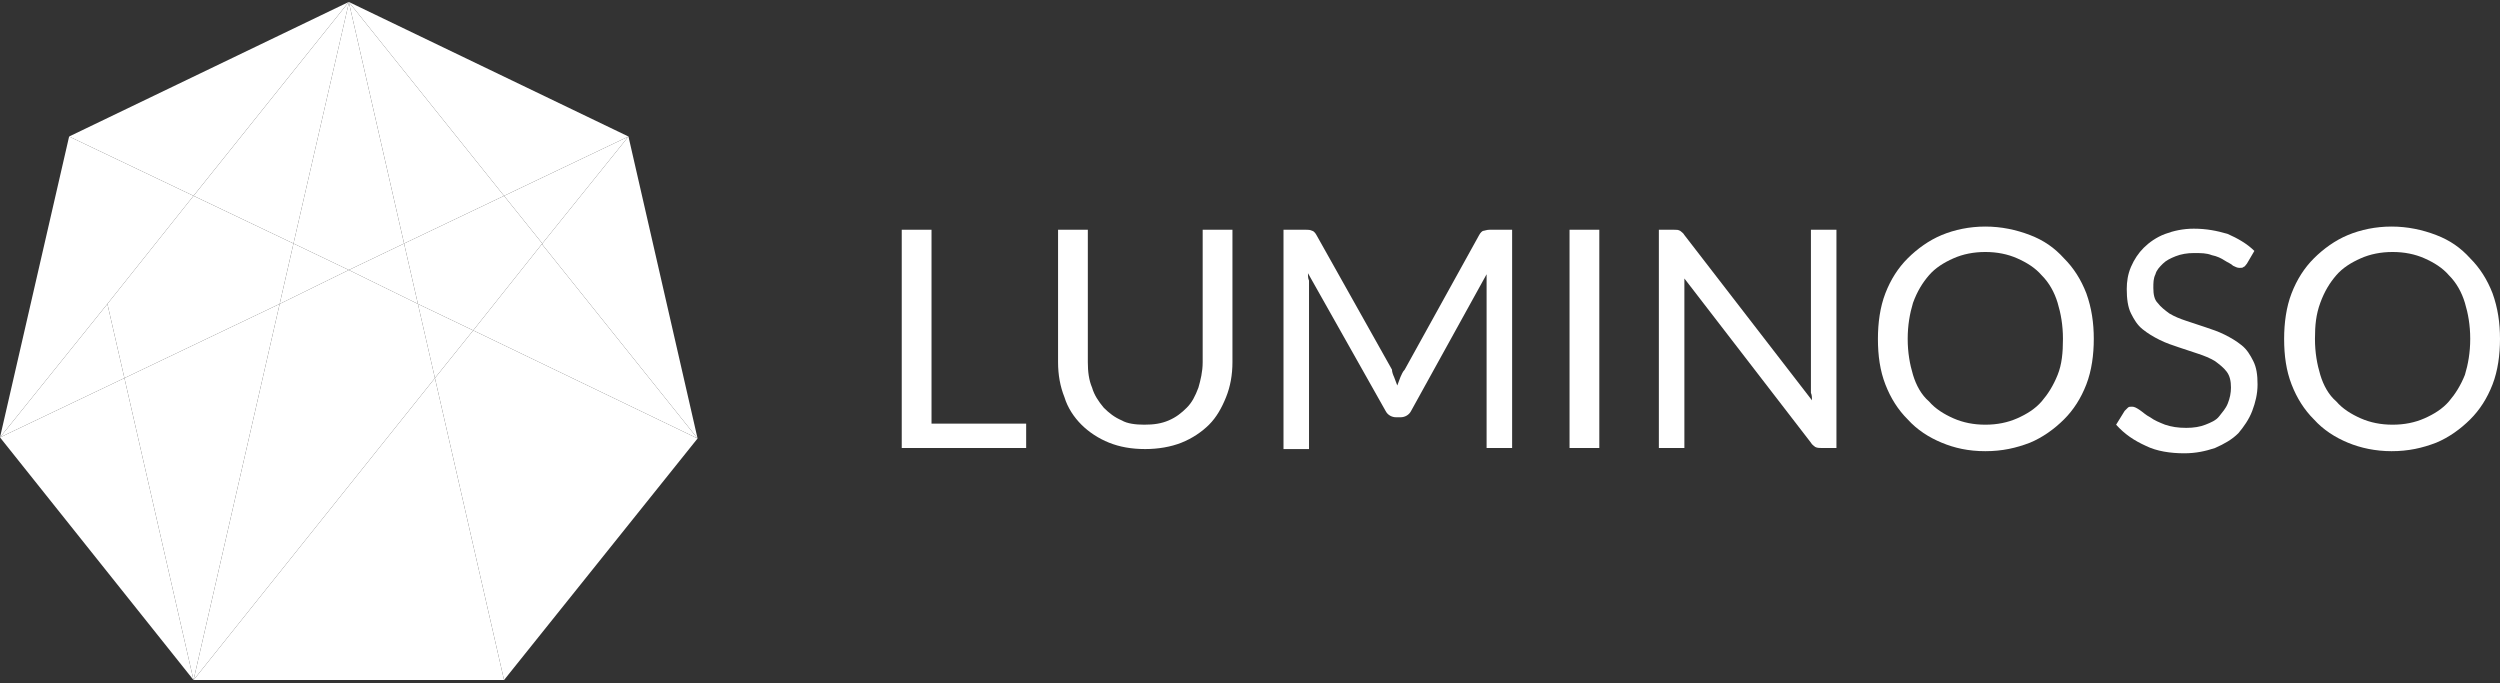 <svg width="600" height="164" viewBox="0 0 600 164" fill="none" xmlns="http://www.w3.org/2000/svg">
<rect x="0" y="0" width="600" height="164" fill="#333333" stroke="none"/>
<g clip-path="url(#clip0_5817_3832)">
<path d="M223.564 101.671H246.278V107.52H216.418V55.138H223.564V101.671Z" fill="white"/>
<path d="M274.606 101.925C276.903 101.925 278.689 101.671 280.475 100.908C282.262 100.146 283.538 99.128 284.814 97.857C286.09 96.586 286.856 95.06 287.621 93.026C288.132 91.246 288.642 89.211 288.642 86.923V55.138H295.788V86.923C295.788 89.974 295.278 92.771 294.257 95.314C293.236 97.857 291.96 100.146 290.173 101.925C288.387 103.705 286.09 105.231 283.538 106.248C280.986 107.265 277.923 107.774 274.861 107.774C271.543 107.774 268.736 107.265 266.184 106.248C263.632 105.231 261.335 103.705 259.548 101.925C257.762 100.146 256.23 97.857 255.465 95.314C254.444 92.771 253.934 89.974 253.934 86.923V55.138H261.079V86.923C261.079 89.211 261.335 91.246 262.1 93.026C262.611 94.806 263.632 96.331 264.908 97.857C266.184 99.128 267.46 100.146 269.246 100.908C270.522 101.671 272.564 101.925 274.606 101.925Z" fill="white"/>
<path d="M334.581 90.483C334.836 91.246 335.091 91.754 335.347 92.517C335.602 91.754 335.857 91.246 336.112 90.483C336.367 89.974 336.623 89.212 337.133 88.703L354.998 56.409C355.253 55.901 355.763 55.392 356.019 55.392C356.274 55.392 356.784 55.138 357.55 55.138H362.909V107.52H356.784V65.818L338.664 98.62C338.154 99.637 337.133 100.146 336.112 100.146H335.091C334.071 100.146 333.05 99.637 332.539 98.62L313.909 65.563C313.909 66.072 313.909 66.835 314.164 67.343V107.774H308.039V55.138H313.398C313.909 55.138 314.419 55.138 314.93 55.392C315.185 55.392 315.695 55.901 315.951 56.409L334.071 88.703C334.071 89.212 334.326 89.974 334.581 90.483Z" fill="white"/>
<path d="M383.835 107.52H376.689V55.138H383.835V107.52Z" fill="white"/>
<path d="M403.231 55.392C403.486 55.646 403.997 55.901 404.252 56.409L434.877 96.077C434.877 95.569 434.877 94.806 434.622 94.297V55.138H440.747V107.52H437.174C436.664 107.52 436.153 107.52 435.643 107.265C435.388 107.011 434.877 106.757 434.622 106.248L404.252 66.835V107.52H398.127V55.138H401.7C402.466 55.138 402.721 55.138 403.231 55.392Z" fill="white"/>
<path d="M502.509 81.329C502.509 85.143 501.998 88.957 500.722 92.263C499.446 95.569 497.66 98.366 495.363 100.654C493.066 102.943 490.259 104.977 487.196 106.248C483.879 107.52 480.561 108.283 476.477 108.283C472.394 108.283 469.076 107.52 466.014 106.248C462.951 104.977 460.144 103.197 457.847 100.654C455.55 98.366 453.764 95.569 452.488 92.263C451.212 88.957 450.701 85.397 450.701 81.329C450.701 77.515 451.212 73.7 452.488 70.395C453.764 67.089 455.55 64.292 457.847 62.003C460.144 59.715 462.951 57.681 466.014 56.409C469.076 55.138 472.649 54.375 476.477 54.375C480.306 54.375 483.879 55.138 487.196 56.409C490.514 57.681 493.066 59.461 495.363 62.003C497.66 64.292 499.446 67.089 500.722 70.395C501.998 73.955 502.509 77.515 502.509 81.329ZM495.108 81.329C495.108 78.023 494.597 75.226 493.832 72.683C493.066 70.14 491.79 67.852 490.004 66.072C488.472 64.292 486.431 63.02 484.134 62.003C481.837 60.986 479.285 60.478 476.477 60.478C473.67 60.478 471.118 60.986 468.821 62.003C466.524 63.02 464.483 64.292 462.951 66.072C461.42 67.852 460.144 69.886 459.123 72.683C458.357 75.226 457.847 78.023 457.847 81.329C457.847 84.634 458.357 87.431 459.123 89.974C459.889 92.517 461.165 94.806 462.951 96.331C464.483 98.111 466.524 99.383 468.821 100.4C471.118 101.417 473.67 101.926 476.477 101.926C479.285 101.926 481.837 101.417 484.134 100.4C486.431 99.383 488.472 98.111 490.004 96.331C491.535 94.551 492.811 92.517 493.832 89.974C494.853 87.431 495.108 84.634 495.108 81.329Z" fill="white"/>
<path d="M539.26 63.275C539.005 63.529 538.75 64.038 538.494 64.038C538.239 64.292 537.984 64.292 537.474 64.292C536.963 64.292 536.453 64.038 535.942 63.783C535.432 63.275 534.666 63.02 533.901 62.512C533.135 62.003 532.114 61.495 530.838 61.241C529.562 60.732 528.286 60.732 526.5 60.732C524.968 60.732 523.437 60.986 522.161 61.495C520.885 62.003 519.864 62.512 519.098 63.275C518.333 64.038 517.567 64.8 517.312 65.818C516.802 66.835 516.802 67.852 516.802 69.123C516.802 70.649 517.057 71.92 517.822 72.683C518.588 73.7 519.609 74.463 520.63 75.226C521.906 75.989 523.182 76.497 524.713 77.006C526.244 77.514 527.776 78.023 529.307 78.532C530.838 79.04 532.369 79.549 533.901 80.312C535.432 81.075 536.708 81.837 537.984 82.854C539.26 83.872 540.026 85.143 540.791 86.669C541.557 88.194 541.812 89.974 541.812 92.263C541.812 94.551 541.302 96.586 540.536 98.62C539.77 100.654 538.494 102.434 537.218 103.96C535.687 105.485 533.901 106.503 531.604 107.52C529.307 108.283 527.01 108.791 524.203 108.791C520.885 108.791 517.567 108.283 515.015 107.011C512.208 105.74 509.911 104.214 507.869 101.926L509.911 98.62C510.166 98.366 510.421 98.111 510.676 97.857C510.932 97.603 511.187 97.603 511.697 97.603C512.208 97.603 512.718 97.857 513.484 98.366C514.249 98.874 515.015 99.637 516.036 100.146C517.057 100.908 518.333 101.417 519.609 101.926C521.14 102.434 522.671 102.688 524.713 102.688C526.5 102.688 528.031 102.434 529.307 101.926C530.583 101.417 531.859 100.908 532.625 99.891C533.39 98.874 534.156 98.111 534.666 96.84C535.177 95.569 535.432 94.297 535.432 93.026C535.432 91.5 535.177 90.229 534.411 89.212C533.645 88.194 532.625 87.431 531.604 86.669C530.328 85.906 529.052 85.397 527.52 84.889C525.989 84.38 524.458 83.872 522.927 83.363C521.395 82.854 519.864 82.346 518.333 81.583C516.802 80.82 515.525 80.057 514.249 79.04C512.973 78.023 512.208 76.752 511.442 75.226C510.676 73.7 510.421 71.666 510.421 69.378C510.421 67.598 510.676 65.818 511.442 64.038C512.208 62.258 513.229 60.732 514.505 59.461C515.781 58.189 517.567 56.918 519.609 56.155C521.651 55.392 523.947 54.883 526.5 54.883C529.562 54.883 532.114 55.392 534.666 56.155C536.963 57.172 539.26 58.444 541.047 60.223L539.26 63.275Z" fill="white"/>
<path d="M599.999 81.329C599.999 85.143 599.489 88.957 598.213 92.263C596.937 95.569 595.15 98.366 592.853 100.654C590.556 102.943 587.749 104.977 584.687 106.248C581.369 107.52 578.051 108.283 573.968 108.283C570.139 108.283 566.567 107.52 563.504 106.248C560.442 104.977 557.634 103.197 555.337 100.654C553.04 98.366 551.254 95.569 549.978 92.263C548.702 88.957 548.191 85.397 548.191 81.329C548.191 77.515 548.702 73.7 549.978 70.395C551.254 67.089 553.04 64.292 555.337 62.003C557.634 59.715 560.442 57.681 563.504 56.409C566.567 55.138 570.139 54.375 573.968 54.375C577.796 54.375 581.369 55.138 584.687 56.409C588.004 57.681 590.556 59.461 592.853 62.003C595.15 64.292 596.937 67.089 598.213 70.395C599.489 73.955 599.999 77.515 599.999 81.329ZM592.853 81.329C592.853 78.023 592.343 75.226 591.577 72.683C590.812 70.14 589.536 67.852 587.749 66.072C586.218 64.292 584.176 63.02 581.879 62.003C579.582 60.986 577.03 60.478 574.223 60.478C571.416 60.478 568.863 60.986 566.567 62.003C564.27 63.02 562.228 64.292 560.697 66.072C559.165 67.852 557.889 69.886 556.869 72.683C555.848 75.48 555.592 78.023 555.592 81.329C555.592 84.634 556.103 87.431 556.869 89.974C557.634 92.517 558.91 94.806 560.697 96.331C562.228 98.111 564.27 99.383 566.567 100.4C568.863 101.417 571.416 101.926 574.223 101.926C577.03 101.926 579.582 101.417 581.879 100.4C584.176 99.383 586.218 98.111 587.749 96.331C589.28 94.551 590.556 92.517 591.577 89.974C592.343 87.431 592.853 84.634 592.853 81.329Z" fill="white"/>
<path d="M113.568 79.294L104.381 90.737L120.97 163.207L167.418 105.231L113.568 79.294Z" fill="white"/>
<path d="M100.298 72.938L96.98 58.444L83.709 64.8L100.298 72.938Z" fill="white"/>
<path d="M113.568 79.294L100.297 72.938L104.38 90.737L113.568 79.294Z" fill="white"/>
<path d="M130.157 58.698V58.444L113.568 79.294L167.418 105.231L130.157 58.698Z" fill="white"/>
<path d="M104.382 90.737L46.449 163.207H120.971L104.382 90.737Z" fill="white"/>
<path d="M96.981 58.444L100.298 72.938L113.569 79.294L130.158 58.444L120.97 47.001L96.981 58.444Z" fill="white"/>
<path d="M120.971 47.001L130.158 58.444L150.83 32.761L120.971 47.001Z" fill="white"/>
<path d="M83.709 0.467L96.98 58.443L120.97 47.001L83.709 0.467Z" fill="white"/>
<path d="M83.71 64.8L70.439 58.444L67.121 72.938L83.71 64.8Z" fill="white"/>
<path d="M100.299 72.937L83.71 64.8L67.121 72.937L46.449 163.207L104.382 90.737L100.299 72.937Z" fill="white"/>
<path d="M46.448 163.207L67.12 72.938L29.859 90.737L46.448 163.207Z" fill="white"/>
<path d="M70.437 58.444L46.447 47.001L25.775 72.938L29.859 90.737L67.12 72.938L70.437 58.444Z" fill="white"/>
<path d="M70.438 58.443L83.708 64.8L96.979 58.443L83.708 0.467V0.722L70.438 58.443Z" fill="white"/>
<path d="M83.709 0.467L120.97 47.001L150.829 32.761L130.157 58.443V58.698L167.418 105.231L150.829 32.761L83.709 0.467Z" fill="white"/>
<path d="M83.71 0.467L46.449 47.001L70.439 58.443L83.71 0.722V0.467Z" fill="white"/>
<path d="M29.86 90.737L0 104.977L46.448 163.207L29.86 90.737Z" fill="white"/>
<path d="M29.86 90.737L25.776 72.938L0 104.977L29.86 90.737Z" fill="white"/>
<path d="M0 104.977L25.776 72.938L46.448 47.001L16.589 32.761L0 104.977Z" fill="white"/>
<path d="M83.708 0.467L16.588 32.761L46.447 47.001L83.708 0.467Z" fill="white"/>
</g>
<defs>
<clipPath id="clip0_5817_3832">
<rect width="600" height="162.74" fill="white" transform="translate(0 0.467)"/>
</clipPath>
</defs>
</svg>

